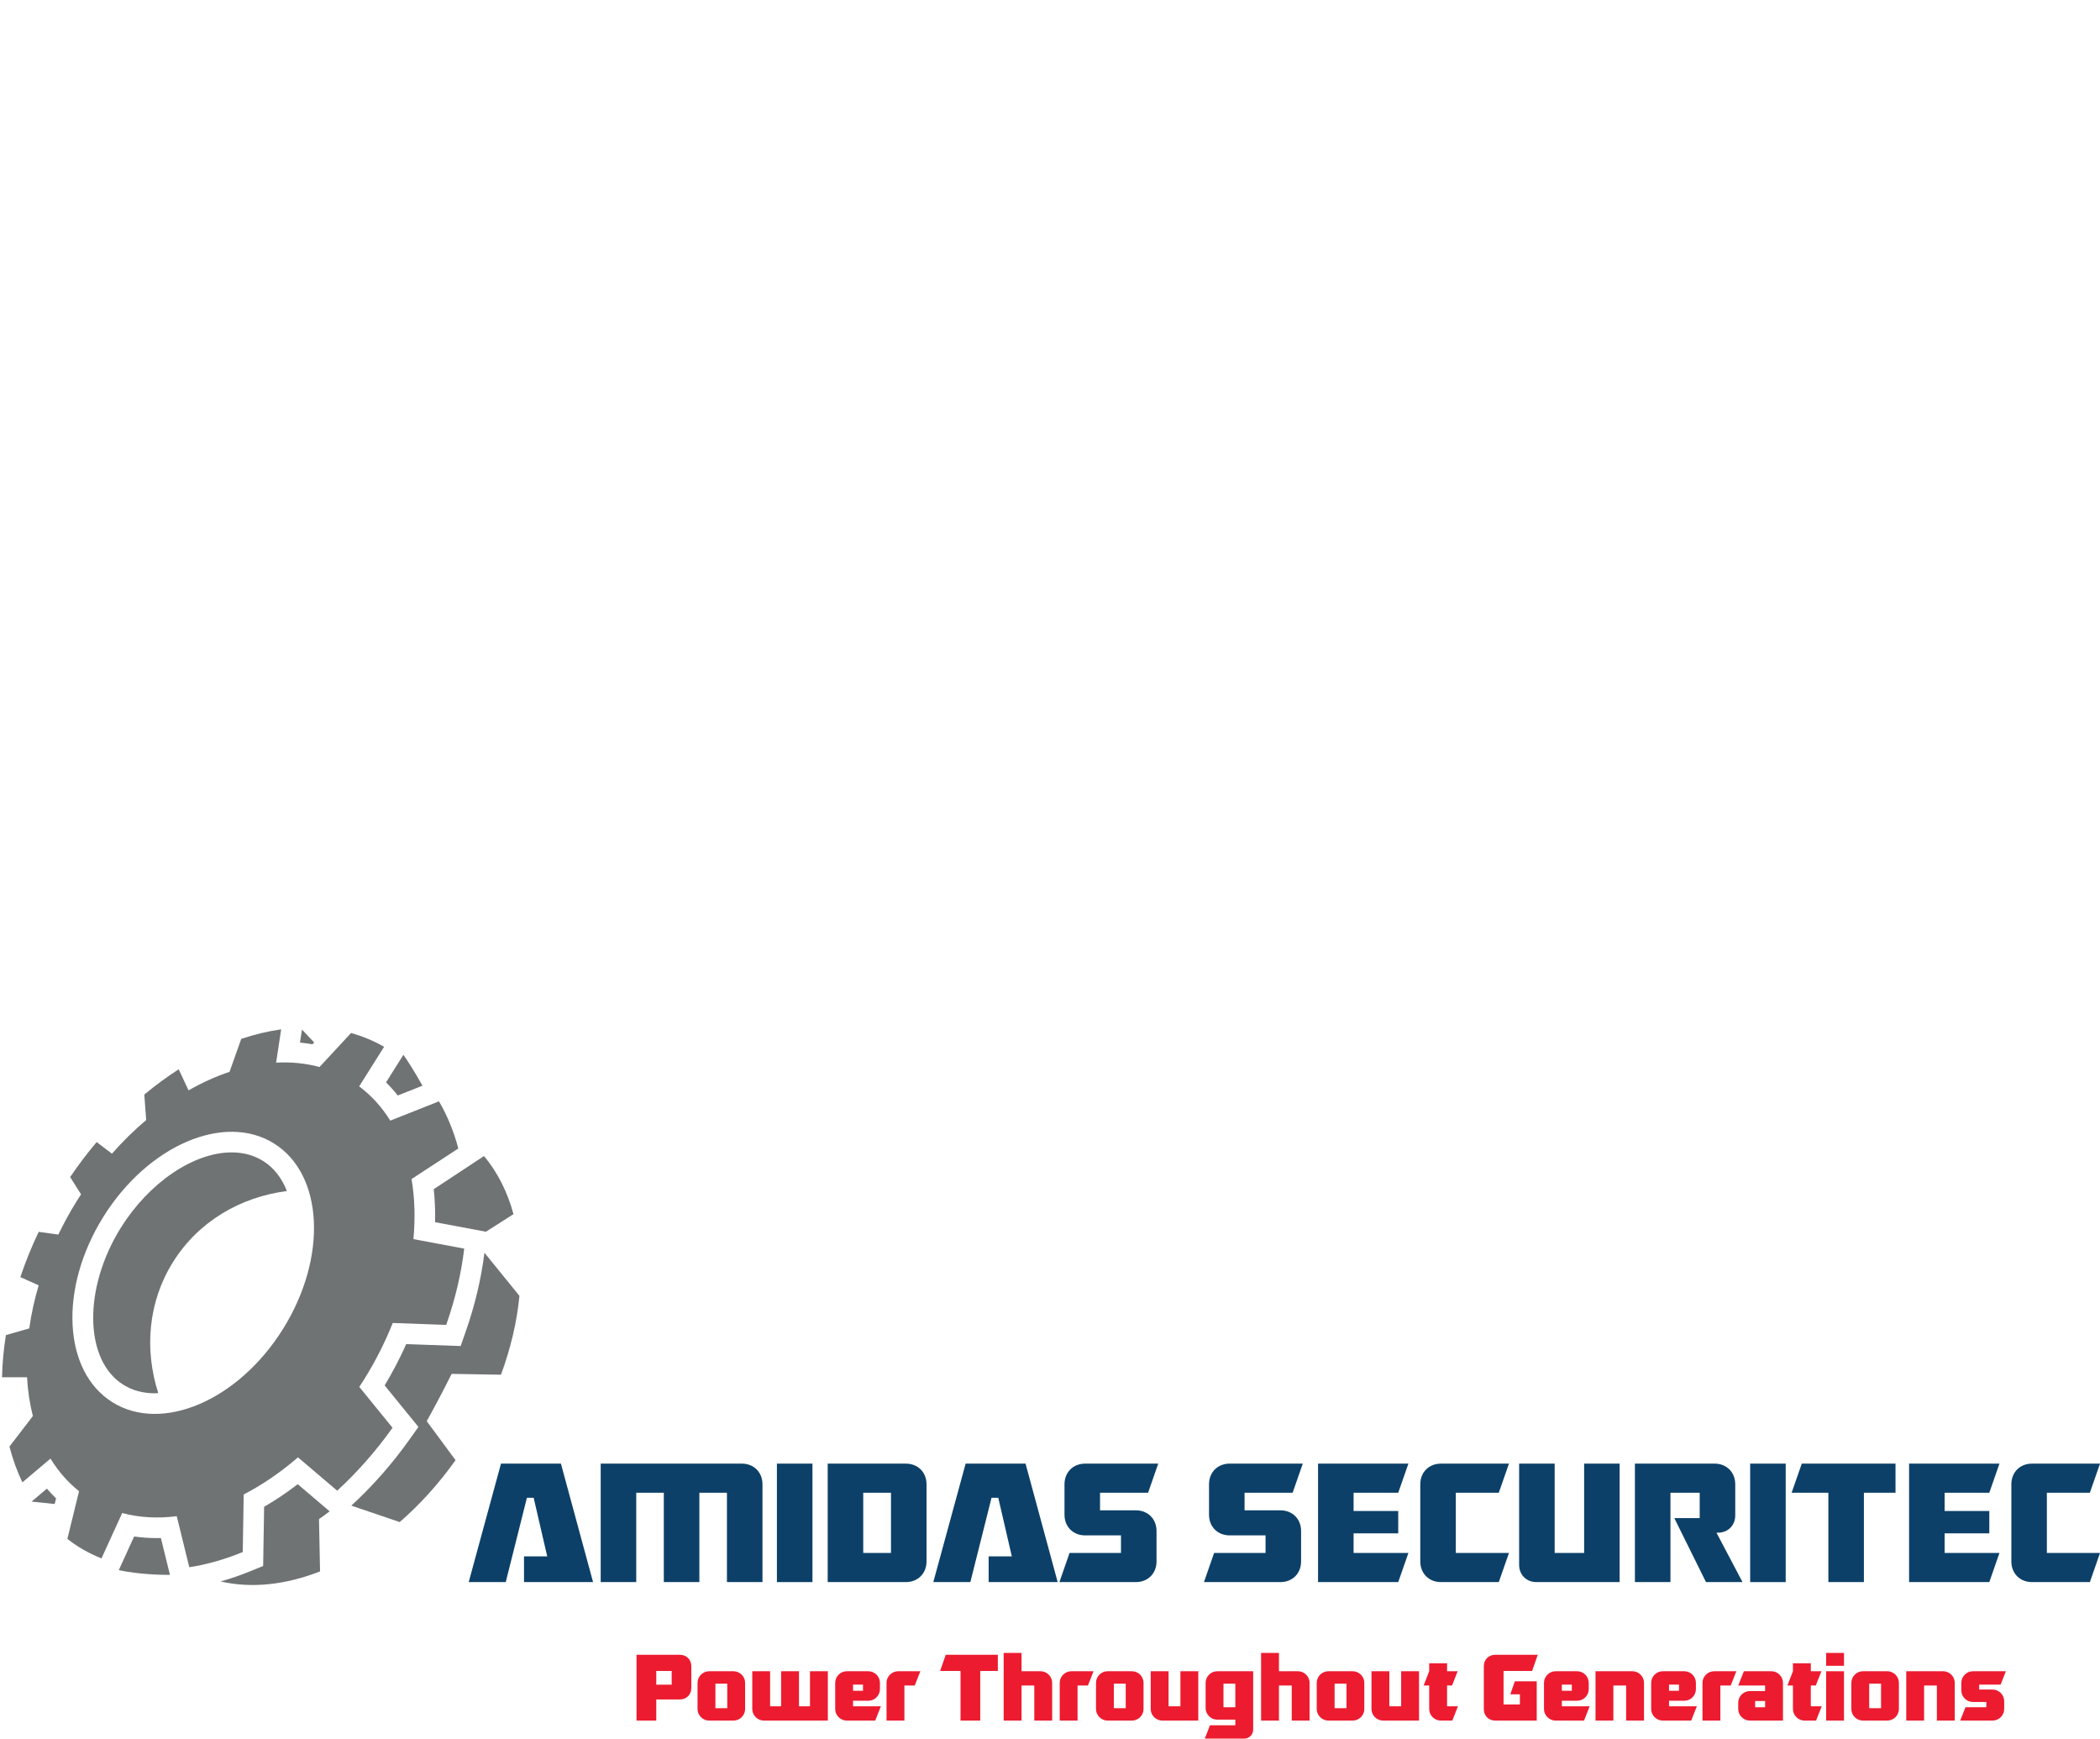 <?xml version="1.0" encoding="UTF-8"?>
<svg xmlns="http://www.w3.org/2000/svg" xmlns:xlink="http://www.w3.org/1999/xlink" width="288.78pt" height="239.06pt" viewBox="0 0 288.78 239.06" version="1.1">
<defs>
<clipPath id="clip1">
  <path d="M 276 201 L 288.781 201 L 288.781 218 L 276 218 Z M 276 201 "/>
</clipPath>
<clipPath id="clip2">
  <path d="M 165 229 L 173 229 L 173 239.059 L 165 239.059 Z M 165 229 "/>
</clipPath>
</defs>
<g id="surface1">
<path style=" stroke:none;fill-rule:nonzero;fill:rgb(43.5%,45.099%,45.499%);fill-opacity:1;" d="M 38.918 182.727 C 32.785 192.555 22.281 197.066 15.461 192.805 C 8.637 188.547 8.082 177.129 14.219 167.301 C 20.355 157.477 30.855 152.965 37.676 157.223 C 44.5 161.48 45.055 172.902 38.918 182.727 M 53.98 196.316 L 49.406 190.695 C 49.629 190.363 49.848 190.027 50.062 189.684 C 51.652 187.137 52.965 184.527 54.008 181.906 L 61.359 182.172 C 62.602 178.637 63.43 175.105 63.836 171.684 L 56.852 170.375 C 57.121 167.484 57.035 164.707 56.594 162.117 L 63.027 157.914 C 62.402 155.574 61.52 153.391 60.363 151.43 L 53.668 154.086 C 52.527 152.246 51.105 150.652 49.391 149.375 L 52.82 143.93 C 51.375 143.109 49.855 142.473 48.27 142.039 L 43.938 146.715 C 42.035 146.195 40.031 146 37.969 146.113 L 38.664 141.531 C 36.852 141.789 35.016 142.227 33.172 142.848 L 31.566 147.375 C 29.68 148.004 27.789 148.863 25.926 149.922 L 24.574 147.027 C 22.969 148.059 21.387 149.219 19.844 150.5 L 20.102 154.004 C 18.469 155.383 16.891 156.93 15.395 158.629 L 13.293 157.031 C 12.016 158.539 10.797 160.145 9.648 161.844 L 11.148 164.223 C 10.969 164.5 10.785 164.77 10.609 165.051 C 9.645 166.598 8.785 168.168 8.02 169.75 L 5.32 169.379 C 4.332 171.441 3.496 173.523 2.797 175.598 L 5.316 176.73 C 4.727 178.727 4.297 180.711 4.023 182.656 L 0.812 183.574 C 0.496 185.539 0.324 187.477 0.277 189.367 L 3.719 189.367 C 3.82 191.23 4.09 193.016 4.52 194.703 L 1.301 198.898 C 1.75 200.637 2.344 202.281 3.078 203.82 L 6.945 200.555 C 8 202.285 9.309 203.793 10.871 205.039 L 9.262 211.598 C 9.773 211.992 10.297 212.371 10.852 212.715 C 11.848 213.336 12.887 213.848 13.953 214.281 L 16.805 208.039 C 19.172 208.676 21.707 208.805 24.305 208.473 L 26.031 215.492 C 28.461 215.117 30.926 214.414 33.383 213.402 L 33.512 205.488 C 36.066 204.164 38.582 202.453 40.977 200.383 L 46.367 204.965 C 49.094 202.465 51.664 199.566 53.98 196.316 "/>
<path style=" stroke:none;fill-rule:nonzero;fill:rgb(43.5%,45.099%,45.499%);fill-opacity:1;" d="M 21.57 211.484 C 20.512 211.484 19.465 211.41 18.445 211.266 L 16.332 215.895 C 19.207 216.496 22.215 216.547 23.371 216.543 L 22.125 211.477 C 21.941 211.484 21.754 211.484 21.57 211.484 "/>
<path style=" stroke:none;fill-rule:nonzero;fill:rgb(43.5%,45.099%,45.499%);fill-opacity:1;" d="M 4.336 206.469 L 7.52 206.797 L 7.711 206.027 C 7.27 205.602 6.848 205.152 6.449 204.684 "/>
<path style=" stroke:none;fill-rule:nonzero;fill:rgb(43.5%,45.099%,45.499%);fill-opacity:1;" d="M 59.828 168.051 L 66.824 169.359 L 70.613 166.941 C 69.781 163.891 68.422 161.18 66.555 158.953 L 59.648 163.508 C 59.805 164.98 59.867 166.5 59.828 168.051 "/>
<path style=" stroke:none;fill-rule:nonzero;fill:rgb(43.5%,45.099%,45.499%);fill-opacity:1;" d="M 43.199 143.336 L 41.527 141.566 L 41.254 143.352 C 41.832 143.41 42.402 143.488 42.969 143.59 "/>
<path style=" stroke:none;fill-rule:nonzero;fill:rgb(43.5%,45.099%,45.499%);fill-opacity:1;" d="M 58.098 149.281 C 56.879 147.125 56.023 145.809 55.477 145.031 L 53.086 148.824 C 53.656 149.387 54.195 149.988 54.699 150.629 "/>
<path style=" stroke:none;fill-rule:nonzero;fill:rgb(43.5%,45.099%,45.499%);fill-opacity:1;" d="M 40.941 204.074 C 39.441 205.234 37.895 206.273 36.32 207.184 L 36.188 215.316 L 34.461 216.023 C 33.086 216.59 31.711 217.062 30.34 217.445 C 34.59 218.434 39.309 217.906 44.012 216.066 L 43.867 208.867 C 43.867 208.867 44.418 208.512 45.328 207.805 "/>
<path style=" stroke:none;fill-rule:nonzero;fill:rgb(43.5%,45.099%,45.499%);fill-opacity:1;" d="M 68.891 189.02 C 70.246 185.352 71.094 181.691 71.43 178.176 L 66.617 172.25 C 66.172 175.832 65.309 179.484 64.035 183.109 L 63.344 185.078 L 55.859 184.812 C 54.996 186.75 54.004 188.652 52.895 190.492 L 57.539 196.199 L 56.289 197.961 C 53.91 201.301 51.227 204.348 48.312 207.023 L 54.965 209.281 C 57.73 206.883 60.328 204.027 62.645 200.77 L 58.68 195.406 C 59.383 194.152 60.613 191.898 62.109 188.906 "/>
<path style=" stroke:none;fill-rule:nonzero;fill:rgb(43.5%,45.099%,45.499%);fill-opacity:1;" d="M 36.176 159.629 C 34.926 158.848 33.473 158.453 31.855 158.453 C 26.609 158.453 20.488 162.613 16.621 168.805 C 11.414 177.145 11.57 187.035 16.961 190.402 C 18.207 191.18 19.66 191.578 21.281 191.578 C 21.441 191.578 21.605 191.559 21.766 191.551 C 19.836 185.562 20.359 179.023 23.785 173.539 C 27.281 167.941 33.078 164.582 39.453 163.766 C 38.75 161.969 37.645 160.547 36.176 159.629 "/>
<path style=" stroke:none;fill-rule:nonzero;fill:rgb(4.7%,25.099%,40.799%);fill-opacity:1;" d="M 68.895 201.246 L 77.133 201.246 L 81.555 217.535 L 72.059 217.535 L 72.059 213.996 L 75.25 213.996 L 73.387 205.945 L 72.457 205.945 L 69.547 217.535 L 64.453 217.535 "/>
<path style=" stroke:none;fill-rule:nonzero;fill:rgb(4.7%,25.099%,40.799%);fill-opacity:1;" d="M 104.852 217.535 L 99.965 217.535 L 99.965 205.25 L 96.172 205.25 L 96.172 217.535 L 91.285 217.535 L 91.285 205.25 L 87.492 205.25 L 87.492 217.535 L 82.605 217.535 L 82.605 201.246 L 102.012 201.246 C 103.664 201.246 104.852 202.434 104.852 204.086 "/>
<path style=" stroke:none;fill-rule:nonzero;fill:rgb(4.7%,25.099%,40.799%);fill-opacity:1;" d="M 106.836 217.535 L 111.723 217.535 L 111.723 201.246 L 106.836 201.246 Z M 106.836 217.535 "/>
<path style=" stroke:none;fill-rule:nonzero;fill:rgb(4.7%,25.099%,40.799%);fill-opacity:1;" d="M 122.523 205.25 L 118.707 205.25 L 118.707 213.531 L 122.523 213.531 Z M 113.82 217.535 L 113.82 201.246 L 124.57 201.246 C 126.223 201.246 127.41 202.434 127.41 204.086 L 127.41 214.695 C 127.41 216.348 126.223 217.535 124.57 217.535 "/>
<path style=" stroke:none;fill-rule:nonzero;fill:rgb(4.7%,25.099%,40.799%);fill-opacity:1;" d="M 132.789 201.246 L 141.027 201.246 L 145.445 217.535 L 135.953 217.535 L 135.953 213.996 L 139.141 213.996 L 137.277 205.945 L 136.348 205.945 L 133.438 217.535 L 128.344 217.535 "/>
<path style=" stroke:none;fill-rule:nonzero;fill:rgb(4.7%,25.099%,40.799%);fill-opacity:1;" d="M 145.684 217.535 L 147.078 213.531 L 154.152 213.531 L 154.152 211.113 L 149.223 211.113 C 147.57 211.113 146.383 209.926 146.383 208.273 L 146.383 204.086 C 146.383 202.434 147.57 201.246 149.223 201.246 L 159.273 201.246 L 157.879 205.25 L 151.27 205.25 L 151.27 207.668 L 156.203 207.668 C 157.855 207.668 159.039 208.855 159.039 210.508 L 159.039 214.695 C 159.039 216.348 157.855 217.535 156.203 217.535 "/>
<path style=" stroke:none;fill-rule:nonzero;fill:rgb(4.7%,25.099%,40.799%);fill-opacity:1;" d="M 165.562 217.535 L 166.957 213.531 L 174.031 213.531 L 174.031 211.113 L 169.098 211.113 C 167.445 211.113 166.258 209.926 166.258 208.273 L 166.258 204.086 C 166.258 202.434 167.445 201.246 169.098 201.246 L 179.152 201.246 L 177.754 205.25 L 171.145 205.25 L 171.145 207.668 L 176.078 207.668 C 177.73 207.668 178.918 208.855 178.918 210.508 L 178.918 214.695 C 178.918 216.348 177.73 217.535 176.078 217.535 "/>
<path style=" stroke:none;fill-rule:nonzero;fill:rgb(4.7%,25.099%,40.799%);fill-opacity:1;" d="M 181.25 201.246 L 193.676 201.246 L 192.277 205.25 L 186.137 205.25 L 186.137 207.762 L 192.277 207.762 L 192.277 210.832 L 186.137 210.832 L 186.137 213.531 L 193.676 213.531 L 192.277 217.535 L 181.25 217.535 "/>
<path style=" stroke:none;fill-rule:nonzero;fill:rgb(4.7%,25.099%,40.799%);fill-opacity:1;" d="M 207.504 201.246 L 206.105 205.25 L 200.195 205.25 L 200.195 213.531 L 207.504 213.531 L 206.105 217.535 L 198.148 217.535 C 196.496 217.535 195.309 216.348 195.309 214.695 L 195.309 204.086 C 195.309 202.434 196.496 201.246 198.148 201.246 "/>
<path style=" stroke:none;fill-rule:nonzero;fill:rgb(4.7%,25.099%,40.799%);fill-opacity:1;" d="M 208.902 201.246 L 213.789 201.246 L 213.789 213.531 L 217.84 213.531 L 217.84 201.246 L 222.723 201.246 L 222.723 217.535 L 211.273 217.535 C 209.902 217.535 208.902 216.535 208.902 215.16 "/>
<path style=" stroke:none;fill-rule:nonzero;fill:rgb(4.7%,25.099%,40.799%);fill-opacity:1;" d="M 238.621 208.367 C 238.621 209.738 237.621 210.742 236.246 210.742 L 236.039 210.742 L 239.621 217.535 L 234.598 217.535 L 230.242 208.738 L 233.734 208.738 L 233.734 205.25 L 229.711 205.25 L 229.711 217.535 L 224.824 217.535 L 224.824 201.246 L 235.781 201.246 C 237.434 201.246 238.621 202.434 238.621 204.086 "/>
<path style=" stroke:none;fill-rule:nonzero;fill:rgb(4.7%,25.099%,40.799%);fill-opacity:1;" d="M 240.672 217.535 L 245.559 217.535 L 245.559 201.246 L 240.672 201.246 Z M 240.672 217.535 "/>
<path style=" stroke:none;fill-rule:nonzero;fill:rgb(4.7%,25.099%,40.799%);fill-opacity:1;" d="M 251.426 205.25 L 246.375 205.25 L 247.77 201.246 L 260.66 201.246 L 260.66 205.25 L 256.312 205.25 L 256.312 217.535 L 251.426 217.535 "/>
<path style=" stroke:none;fill-rule:nonzero;fill:rgb(4.7%,25.099%,40.799%);fill-opacity:1;" d="M 262.527 201.246 L 274.953 201.246 L 273.559 205.25 L 267.414 205.25 L 267.414 207.762 L 273.559 207.762 L 273.559 210.832 L 267.414 210.832 L 267.414 213.531 L 274.953 213.531 L 273.559 217.535 L 262.527 217.535 "/>
<g clip-path="url(#clip1)" clip-rule="nonzero">
<path style=" stroke:none;fill-rule:nonzero;fill:rgb(4.7%,25.099%,40.799%);fill-opacity:1;" d="M 288.781 201.246 L 287.387 205.25 L 281.473 205.25 L 281.473 213.531 L 288.781 213.531 L 287.387 217.535 L 279.426 217.535 C 277.773 217.535 276.59 216.348 276.59 214.695 L 276.59 204.086 C 276.59 202.434 277.773 201.246 279.426 201.246 "/>
</g>
<path style=" stroke:none;fill-rule:nonzero;fill:rgb(92.899%,10.599%,18.399%);fill-opacity:1;" d="M 92.367 229.754 L 90.246 229.754 L 90.246 231.641 L 92.367 231.641 Z M 90.246 233.672 L 90.246 236.578 L 87.531 236.578 L 87.531 227.531 L 93.492 227.531 C 94.406 227.531 95.066 228.191 95.066 229.109 L 95.066 232.094 C 95.066 233.012 94.406 233.672 93.492 233.672 "/>
<path style=" stroke:none;fill-rule:nonzero;fill:rgb(92.899%,10.599%,18.399%);fill-opacity:1;" d="M 100.008 231.5 L 98.379 231.5 L 98.379 234.871 L 100.008 234.871 Z M 100.871 229.793 C 101.738 229.793 102.465 230.516 102.465 231.383 L 102.465 234.988 C 102.465 235.855 101.738 236.578 100.871 236.578 L 97.512 236.578 C 96.648 236.578 95.922 235.855 95.922 234.988 L 95.922 231.383 C 95.922 230.516 96.648 229.793 97.512 229.793 "/>
<path style=" stroke:none;fill-rule:nonzero;fill:rgb(92.899%,10.599%,18.399%);fill-opacity:1;" d="M 105.035 236.578 C 104.172 236.578 103.449 235.855 103.449 234.988 L 103.449 229.793 L 105.902 229.793 L 105.902 234.613 L 107.414 234.613 L 107.414 229.793 L 109.871 229.793 L 109.871 234.613 L 111.383 234.613 L 111.383 229.793 L 113.84 229.793 L 113.84 236.578 "/>
<path style=" stroke:none;fill-rule:nonzero;fill:rgb(92.899%,10.599%,18.399%);fill-opacity:1;" d="M 117.305 232.48 L 118.676 232.48 L 118.676 231.629 L 117.305 231.629 Z M 114.852 231.383 C 114.852 230.516 115.574 229.793 116.441 229.793 L 119.414 229.793 C 120.277 229.793 121.004 230.516 121.004 231.383 L 121.004 232.262 C 121.004 233.129 120.277 233.852 119.414 233.852 L 117.305 233.852 L 117.305 234.613 L 121.133 234.613 L 120.355 236.578 L 116.441 236.578 C 115.574 236.578 114.852 235.855 114.852 234.988 "/>
<path style=" stroke:none;fill-rule:nonzero;fill:rgb(92.899%,10.599%,18.399%);fill-opacity:1;" d="M 121.91 231.383 C 121.91 230.516 122.633 229.793 123.5 229.793 L 126.562 229.793 L 125.785 231.758 L 124.367 231.758 L 124.367 236.578 L 121.91 236.578 "/>
<path style=" stroke:none;fill-rule:nonzero;fill:rgb(92.899%,10.599%,18.399%);fill-opacity:1;" d="M 132.086 229.754 L 129.277 229.754 L 130.055 227.531 L 137.215 227.531 L 137.215 229.754 L 134.797 229.754 L 134.797 236.578 L 132.086 236.578 "/>
<path style=" stroke:none;fill-rule:nonzero;fill:rgb(92.899%,10.599%,18.399%);fill-opacity:1;" d="M 144.688 236.578 L 142.23 236.578 L 142.23 231.758 L 140.477 231.758 L 140.477 236.578 L 138.02 236.578 L 138.02 227.273 L 140.477 227.273 L 140.477 229.793 L 143.098 229.793 C 143.965 229.793 144.688 230.516 144.688 231.383 "/>
<path style=" stroke:none;fill-rule:nonzero;fill:rgb(92.899%,10.599%,18.399%);fill-opacity:1;" d="M 145.727 231.383 C 145.727 230.516 146.449 229.793 147.312 229.793 L 150.379 229.793 L 149.602 231.758 L 148.18 231.758 L 148.18 236.578 L 145.727 236.578 "/>
<path style=" stroke:none;fill-rule:nonzero;fill:rgb(92.899%,10.599%,18.399%);fill-opacity:1;" d="M 154.801 231.5 L 153.172 231.5 L 153.172 234.871 L 154.801 234.871 Z M 155.664 229.793 C 156.531 229.793 157.254 230.516 157.254 231.383 L 157.254 234.988 C 157.254 235.855 156.531 236.578 155.664 236.578 L 152.305 236.578 C 151.438 236.578 150.715 235.855 150.715 234.988 L 150.715 231.383 C 150.715 230.516 151.438 229.793 152.305 229.793 "/>
<path style=" stroke:none;fill-rule:nonzero;fill:rgb(92.899%,10.599%,18.399%);fill-opacity:1;" d="M 158.238 229.793 L 160.695 229.793 L 160.695 234.613 L 162.324 234.613 L 162.324 229.793 L 164.781 229.793 L 164.781 236.578 L 159.828 236.578 C 158.965 236.578 158.238 235.855 158.238 234.988 "/>
<g clip-path="url(#clip2)" clip-rule="nonzero">
<path style=" stroke:none;fill-rule:nonzero;fill:rgb(92.899%,10.599%,18.399%);fill-opacity:1;" d="M 168.246 234.742 L 169.875 234.742 L 169.875 231.5 L 168.246 231.5 Z M 165.676 239.059 L 166.387 237.223 L 169.875 237.223 L 169.875 236.449 L 167.379 236.449 C 166.516 236.449 165.789 235.727 165.789 234.859 L 165.789 231.383 C 165.789 230.516 166.516 229.793 167.379 229.793 L 172.328 229.793 L 172.328 237.832 C 172.328 238.504 171.773 239.059 171.102 239.059 "/>
</g>
<path style=" stroke:none;fill-rule:nonzero;fill:rgb(92.899%,10.599%,18.399%);fill-opacity:1;" d="M 180.086 236.578 L 177.633 236.578 L 177.633 231.758 L 175.875 231.758 L 175.875 236.578 L 173.418 236.578 L 173.418 227.273 L 175.875 227.273 L 175.875 229.793 L 178.496 229.793 C 179.363 229.793 180.086 230.516 180.086 231.383 "/>
<path style=" stroke:none;fill-rule:nonzero;fill:rgb(92.899%,10.599%,18.399%);fill-opacity:1;" d="M 185.156 231.5 L 183.527 231.5 L 183.527 234.871 L 185.156 234.871 Z M 186.023 229.793 C 186.887 229.793 187.613 230.516 187.613 231.383 L 187.613 234.988 C 187.613 235.855 186.887 236.578 186.023 236.578 L 182.66 236.578 C 181.797 236.578 181.07 235.855 181.07 234.988 L 181.07 231.383 C 181.07 230.516 181.797 229.793 182.66 229.793 "/>
<path style=" stroke:none;fill-rule:nonzero;fill:rgb(92.899%,10.599%,18.399%);fill-opacity:1;" d="M 188.598 229.793 L 191.055 229.793 L 191.055 234.613 L 192.68 234.613 L 192.68 229.793 L 195.137 229.793 L 195.137 236.578 L 190.188 236.578 C 189.32 236.578 188.598 235.855 188.598 234.988 "/>
<path style=" stroke:none;fill-rule:nonzero;fill:rgb(92.899%,10.599%,18.399%);fill-opacity:1;" d="M 198.125 236.578 C 197.258 236.578 196.535 235.855 196.535 234.988 L 196.535 231.758 L 195.77 231.758 L 196.535 229.793 L 196.535 228.695 L 198.992 228.695 L 198.992 229.793 L 200.449 229.793 L 199.676 231.758 L 198.992 231.758 L 198.992 234.613 L 200.488 234.613 L 199.715 236.578 "/>
<path style=" stroke:none;fill-rule:nonzero;fill:rgb(92.899%,10.599%,18.399%);fill-opacity:1;" d="M 205.621 236.578 C 204.707 236.578 204.047 235.918 204.047 235 L 204.047 229.109 C 204.047 228.191 204.707 227.531 205.621 227.531 L 211.465 227.531 L 210.688 229.754 L 206.762 229.754 L 206.762 234.355 L 209.008 234.355 L 209.008 232.961 L 207.691 232.961 L 208.312 231.176 L 211.324 231.176 L 211.324 236.578 "/>
<path style=" stroke:none;fill-rule:nonzero;fill:rgb(92.899%,10.599%,18.399%);fill-opacity:1;" d="M 214.777 232.48 L 216.148 232.48 L 216.148 231.629 L 214.777 231.629 Z M 212.32 231.383 C 212.32 230.516 213.047 229.793 213.91 229.793 L 216.883 229.793 C 217.75 229.793 218.473 230.516 218.473 231.383 L 218.473 232.262 C 218.473 233.129 217.75 233.852 216.883 233.852 L 214.777 233.852 L 214.777 234.613 L 218.602 234.613 L 217.828 236.578 L 213.91 236.578 C 213.047 236.578 212.32 235.855 212.32 234.988 "/>
<path style=" stroke:none;fill-rule:nonzero;fill:rgb(92.899%,10.599%,18.399%);fill-opacity:1;" d="M 226.074 236.578 L 223.617 236.578 L 223.617 231.758 L 221.863 231.758 L 221.863 236.578 L 219.406 236.578 L 219.406 229.793 L 224.484 229.793 C 225.352 229.793 226.074 230.516 226.074 231.383 "/>
<path style=" stroke:none;fill-rule:nonzero;fill:rgb(92.899%,10.599%,18.399%);fill-opacity:1;" d="M 229.516 232.48 L 230.887 232.48 L 230.887 231.629 L 229.516 231.629 Z M 227.059 231.383 C 227.059 230.516 227.785 229.793 228.648 229.793 L 231.621 229.793 C 232.488 229.793 233.211 230.516 233.211 231.383 L 233.211 232.262 C 233.211 233.129 232.488 233.852 231.621 233.852 L 229.516 233.852 L 229.516 234.613 L 233.34 234.613 L 232.566 236.578 L 228.648 236.578 C 227.785 236.578 227.059 235.855 227.059 234.988 "/>
<path style=" stroke:none;fill-rule:nonzero;fill:rgb(92.899%,10.599%,18.399%);fill-opacity:1;" d="M 234.117 231.383 C 234.117 230.516 234.844 229.793 235.711 229.793 L 238.773 229.793 L 237.996 231.758 L 236.574 231.758 L 236.574 236.578 L 234.117 236.578 "/>
<path style=" stroke:none;fill-rule:nonzero;fill:rgb(92.899%,10.599%,18.399%);fill-opacity:1;" d="M 242.727 233.891 L 241.359 233.891 L 241.359 234.742 L 242.727 234.742 Z M 239.031 234.109 C 239.031 233.242 239.758 232.52 240.621 232.52 L 242.727 232.52 L 242.727 231.758 L 239.031 231.758 L 239.809 229.793 L 243.594 229.793 C 244.461 229.793 245.184 230.516 245.184 231.383 L 245.184 236.578 L 240.621 236.578 C 239.758 236.578 239.031 235.855 239.031 234.988 "/>
<path style=" stroke:none;fill-rule:nonzero;fill:rgb(92.899%,10.599%,18.399%);fill-opacity:1;" d="M 248.145 236.578 C 247.281 236.578 246.555 235.855 246.555 234.988 L 246.555 231.758 L 245.793 231.758 L 246.555 229.793 L 246.555 228.695 L 249.012 228.695 L 249.012 229.793 L 250.473 229.793 L 249.695 231.758 L 249.012 231.758 L 249.012 234.613 L 250.512 234.613 L 249.734 236.578 "/>
<path style=" stroke:none;fill-rule:nonzero;fill:rgb(92.899%,10.599%,18.399%);fill-opacity:1;" d="M 251.121 229.793 L 253.574 229.793 L 253.574 236.578 L 251.121 236.578 Z M 251.121 227.273 L 253.574 227.273 L 253.574 229.043 L 251.121 229.043 Z M 251.121 227.273 "/>
<path style=" stroke:none;fill-rule:nonzero;fill:rgb(92.899%,10.599%,18.399%);fill-opacity:1;" d="M 258.672 231.5 L 257.043 231.5 L 257.043 234.871 L 258.672 234.871 Z M 259.535 229.793 C 260.402 229.793 261.125 230.516 261.125 231.383 L 261.125 234.988 C 261.125 235.855 260.402 236.578 259.535 236.578 L 256.176 236.578 C 255.309 236.578 254.586 235.855 254.586 234.988 L 254.586 231.383 C 254.586 230.516 255.309 229.793 256.176 229.793 "/>
<path style=" stroke:none;fill-rule:nonzero;fill:rgb(92.899%,10.599%,18.399%);fill-opacity:1;" d="M 268.805 236.578 L 266.348 236.578 L 266.348 231.758 L 264.59 231.758 L 264.59 236.578 L 262.137 236.578 L 262.137 229.793 L 267.215 229.793 C 268.078 229.793 268.805 230.516 268.805 231.383 "/>
<path style=" stroke:none;fill-rule:nonzero;fill:rgb(92.899%,10.599%,18.399%);fill-opacity:1;" d="M 269.555 236.578 L 270.281 234.742 L 273.148 234.742 L 273.148 234.02 L 271.301 234.02 C 270.434 234.02 269.711 233.297 269.711 232.43 L 269.711 231.383 C 269.711 230.516 270.434 229.793 271.301 229.793 L 275.836 229.793 L 275.113 231.629 L 272.168 231.629 L 272.168 232.312 L 274.016 232.312 C 274.883 232.312 275.605 233.039 275.605 233.902 L 275.605 234.988 C 275.605 235.855 274.883 236.578 274.016 236.578 "/>
</g>
</svg>
